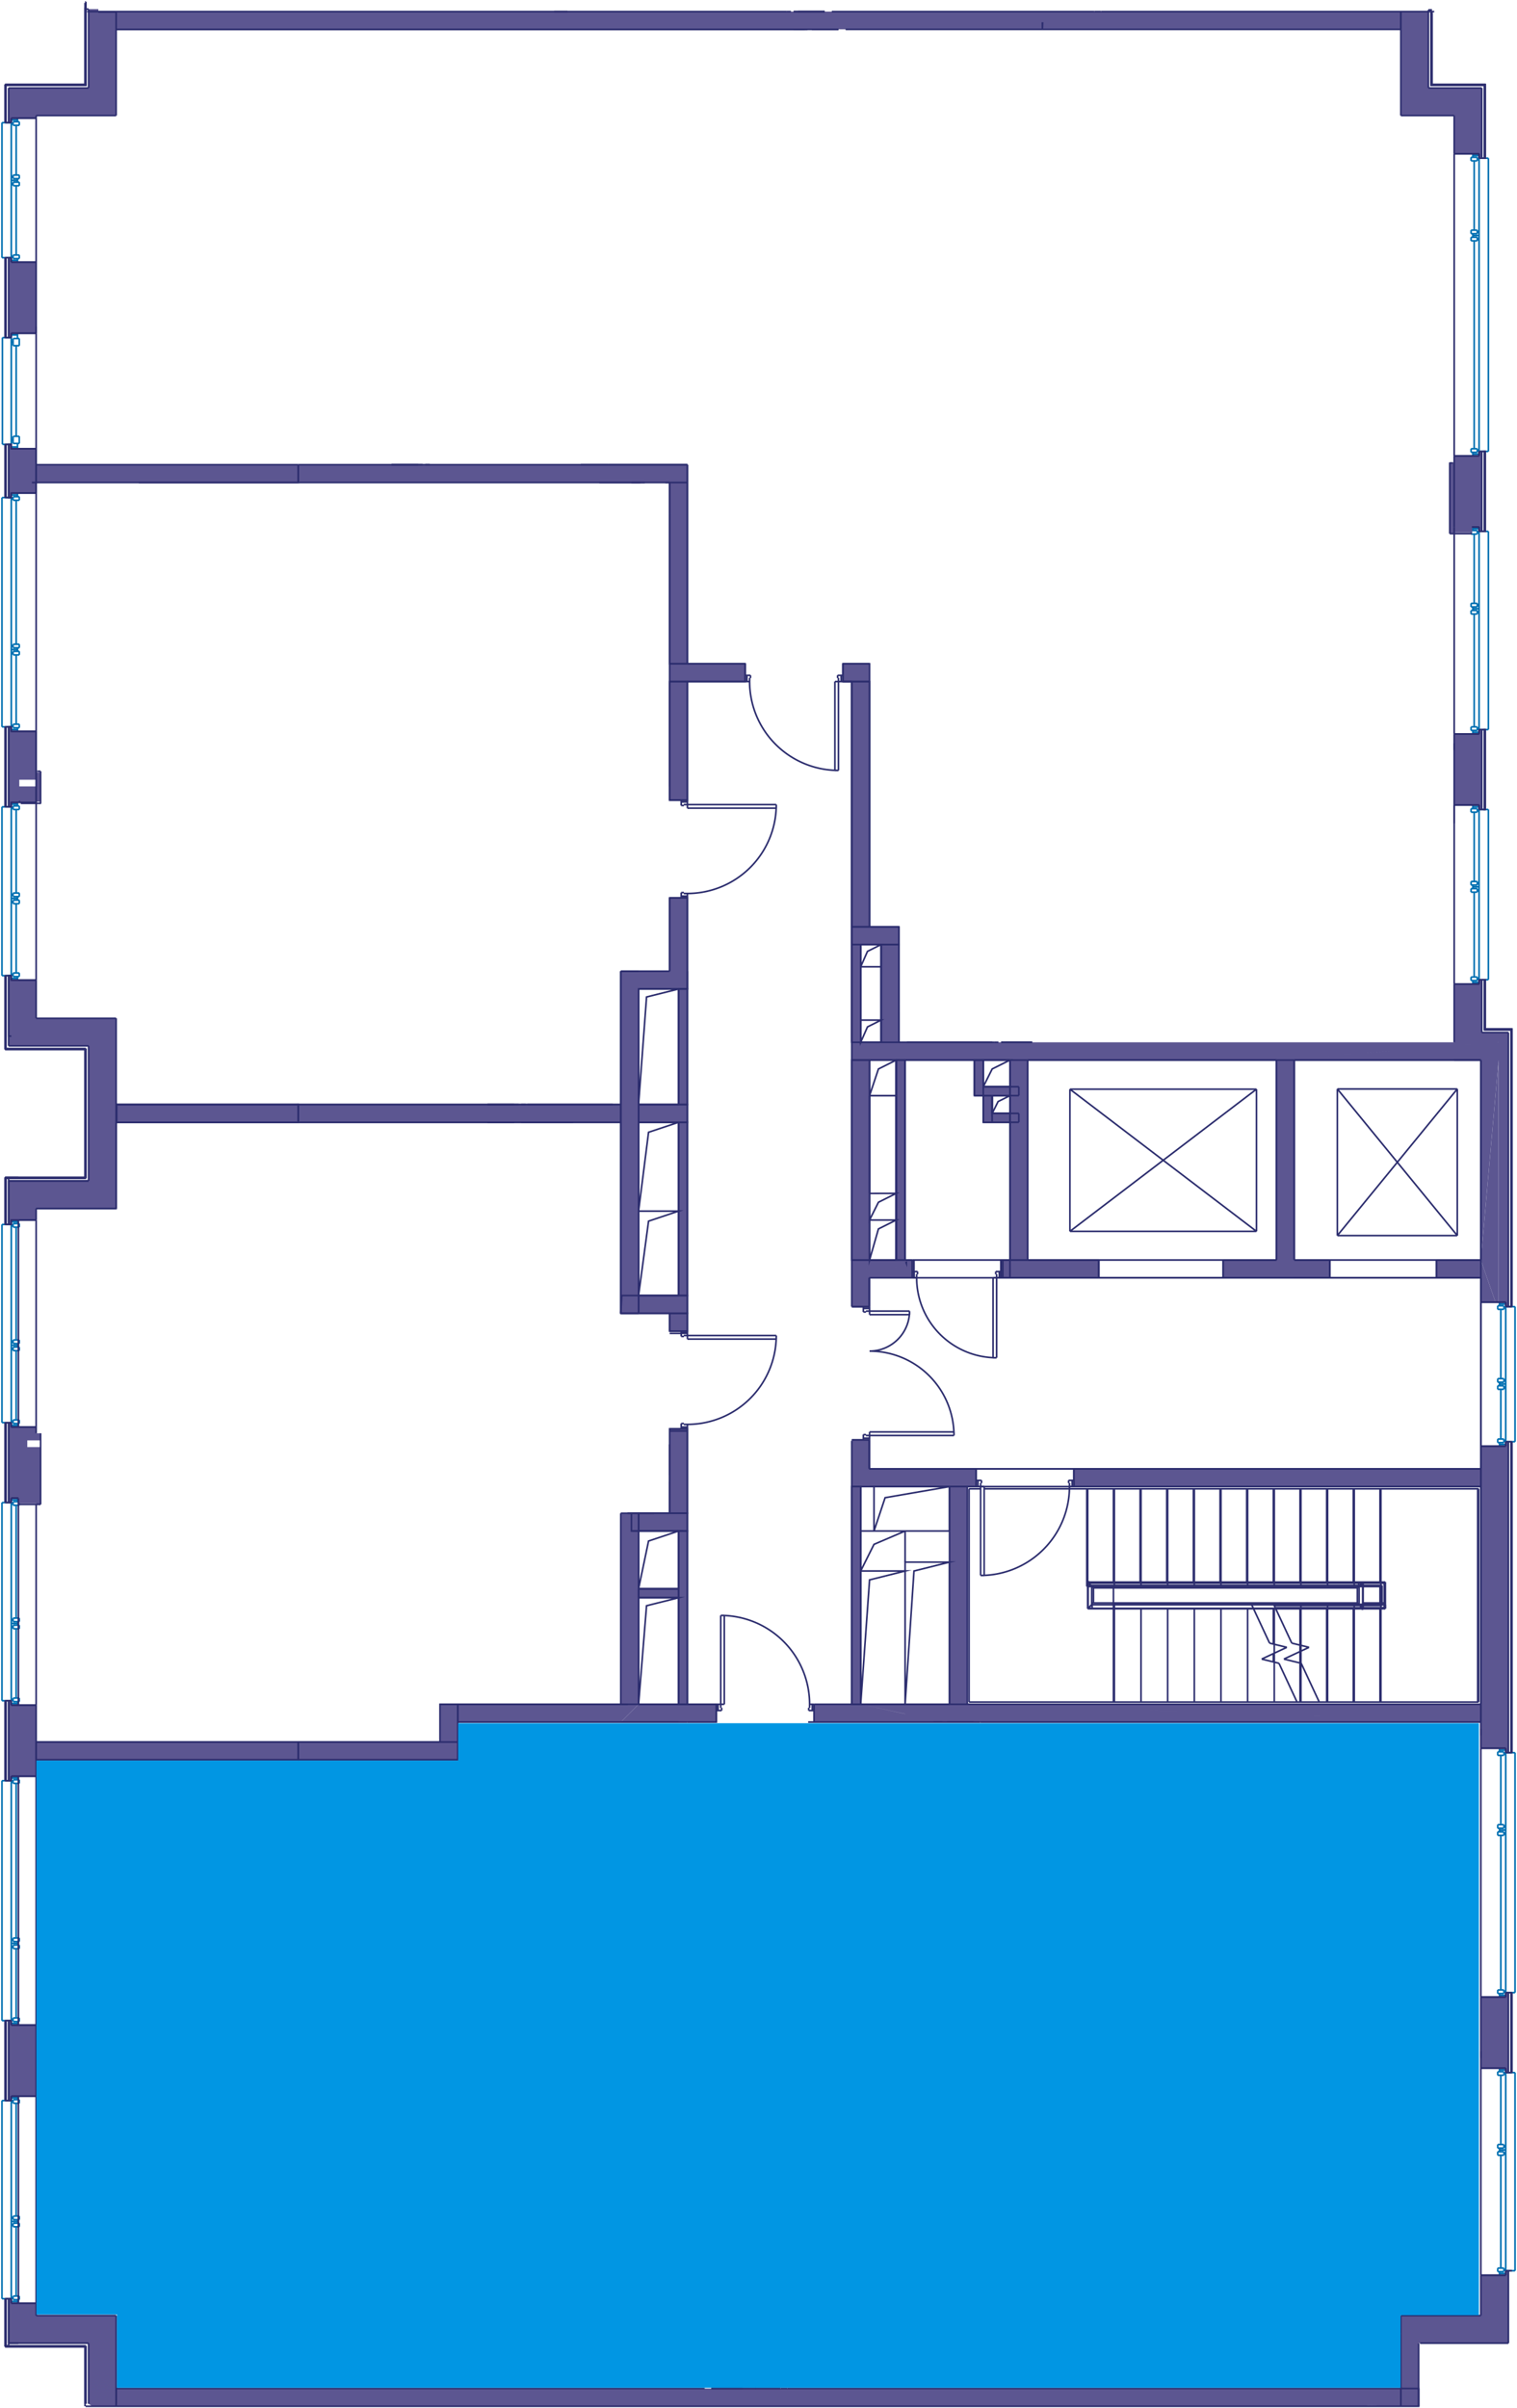 <svg version="1.1" xmlns="http://www.w3.org/2000/svg" xmlns:xlink="http://www.w3.org/1999/xlink" viewBox="-0.175 -0.175 232.485 369.033"><g fill="none"><path d="M5.523 71.119V17.614h12.11V4.513h196.624v13.101h8.147v141.908h-84.661v-17.835h-4.624v-40.403h-27.853V70.898l-99.743.221z"></path><path d="M5.358 74.036h96.936v74.477h-7.376v20.367H17.633v-12.991H5.523l-.165-81.853zM17.743 171.852h77.065v29.395h7.376v30.165h-7.266v29.394H67.064v5.835H5.413v-81.468h12.22l.11-13.321z"></path><path d="M70.037 263.889h156.44v90.715h-12v11.12H17.743v-11.23H5.413v-84.88h64.624v-5.725z"></path></g><g clip-path="url(#flat-clip)"><g data-name="Layer 2"><path fill="none" stroke="#006fb1" stroke-miterlimit="10" stroke-width=".25" d="M226.496 150.629h-.953M226.496 123.193h-.953M226.496 150.629v-.476M226.496 123.193v.476M225.543 150.629v-.476M225.543 123.193v.476M225.747 136.537v13.003M225.543 150.357v-.272M226.496 149.812h-.273M226.496 150.357v-.545M225.543 150.357h.953M226.496 136.264h-.273M226.496 135.72v.544M225.543 135.72h.953M225.543 135.992v-.272M226.223 149.54h-.953M225.27 149.54v.545M225.27 150.085h.953M226.223 150.085v-.545M226.223 136.537h-.953M225.27 136.537v-.545M225.27 135.992h.953M226.223 135.992v.545M225.747 124.282v10.621M225.543 135.72v-.273M226.496 135.175h-.273M226.496 135.72v-.545M225.543 135.72h.953M226.496 124.01h-.273M226.496 123.465v.545M225.543 123.465h.953M225.543 123.737v-.272M226.223 134.903h-.953M225.27 134.903v.544M225.27 135.447h.953M226.223 135.447v-.544M226.223 124.282h-.953M225.27 124.282v-.545M225.27 123.737h.953M226.223 123.737v.545M230.581 221.434h-.954M230.581 199.376h-.954M230.581 221.434v-.477M230.581 199.376v.476M229.627 221.434v-.477M229.627 199.376v.476M229.832 212.72v7.625M229.627 221.162v-.273M230.581 220.617h-.273M230.581 221.162v-.545M229.627 221.162h.954M230.581 212.447h-.273M230.581 211.903v.544M229.627 211.903h.954M229.627 212.175v-.272M230.308 220.345h-.953M229.355 220.345v.544M229.355 220.889h.953M230.308 220.889v-.544M230.308 212.72h-.953M229.355 212.72v-.545M229.355 212.175h.953M230.308 212.175v.545M229.832 200.465v10.621M229.627 211.903v-.273M230.581 211.358h-.273M230.581 211.903v-.545M229.627 211.903h.954M230.581 200.193h-.273M230.581 199.648v.545M229.627 199.648h.954M229.627 199.92v-.272M230.308 211.086h-.953M229.355 211.086v.544M229.355 211.63h.953M230.308 211.63v-.544M230.308 200.465h-.953M229.355 200.465v-.545M229.355 199.92h.953M230.308 199.92v.545M230.581 305.855h-.954M230.581 267.729h-.954M230.581 305.855v-.477M230.581 267.729v.477M229.627 305.855v-.477M229.627 267.729v.477M229.832 281.073v23.693M229.627 305.583v-.273M230.581 305.038h-.273M230.581 305.583v-.545M229.627 305.583h.954M230.581 280.801h-.273M230.581 280.256v.545M229.627 280.256h.954M229.627 280.529v-.273M230.308 304.766h-.953M229.355 304.766v.544M229.355 305.31h.953M230.308 305.31v-.544M230.308 281.073h-.953M229.355 281.073v-.544M229.355 280.529h.953M230.308 280.529v.544M229.832 268.819v10.62M229.627 280.256v-.272M230.581 279.712h-.273M230.581 280.256v-.544M229.627 280.256h.954M230.581 268.546h-.273M230.581 268.002v.544M229.627 268.002h.954M229.627 268.274v-.272M230.308 279.439h-.953M229.355 279.439v.545M229.355 279.984h.953M230.308 279.984v-.545M230.308 268.819h-.953M229.355 268.819v-.545M229.355 268.274h.953M230.308 268.274v.545M230.581 348.474h-.954M230.581 316.748h-.954M230.581 348.474v-.477M230.581 316.748v.477M229.627 348.474v-.477M229.627 316.748v.477M229.832 330.092v17.293M229.627 348.202v-.273M230.581 347.657h-.273M230.581 348.202v-.545M229.627 348.202h.954M230.581 329.82h-.273M230.581 329.275v.545M229.627 329.275h.954M229.627 329.547v-.272M230.308 347.385h-.953M229.355 347.385v.544M229.355 347.929h.953M230.308 347.929v-.544M230.308 330.092h-.953M229.355 330.092v-.545M229.355 329.547h.953M230.308 329.547v.545M229.832 317.837v10.621M229.627 329.275v-.272M230.581 328.73h-.273M230.581 329.275v-.545M229.627 329.275h.954M230.581 317.565h-.273M230.581 317.02v.545M229.627 317.02h.954M229.627 317.293v-.273M230.308 328.458h-.953M229.355 328.458v.545M229.355 329.003h.953M230.308 329.003v-.545M230.308 317.837h-.953M229.355 317.837v-.544M229.355 317.293h.953M230.308 317.293v.544M226.496 112.3h-.953M226.496 80.574h-.953M226.496 112.3v-.477M226.496 80.574v.476M225.543 112.3v-.477M225.543 80.574v.476M225.747 93.918v17.292M225.543 112.027v-.272M226.496 111.483h-.273M226.496 112.027v-.544M225.543 112.027h.953M226.496 93.645h-.273M226.496 93.101v.544M225.543 93.101h.953M225.543 93.373v-.272M226.223 111.21h-.953M225.27 111.21v.545M225.27 111.755h.953M226.223 111.755v-.545M226.223 93.918h-.953M225.27 93.918v-.545M225.27 93.373h.953M226.223 93.373v.545M225.747 81.663v10.621M225.543 93.101v-.273M226.496 92.556h-.273M226.496 93.101v-.545M225.543 93.101h.953M226.496 81.391h-.273M226.496 80.846v.545M225.543 80.846h.953M225.543 81.118v-.272M226.223 92.284h-.953M225.27 92.284v.544M225.27 92.828h.953M226.223 92.828v-.544M226.223 81.663h-.953M225.27 81.663v-.545M225.27 81.118h.953M226.223 81.118v.545M226.496 69.681h-.953M226.496 23.385h-.953M226.496 69.681v-.477M226.496 23.385v.477M225.543 69.681v-.477M225.543 23.385v.477M225.747 36.729v31.862M225.543 69.408v-.272M226.496 68.864h-.273M226.496 69.408v-.544M225.543 69.408h.953M226.496 36.457h-.273M226.496 35.912v.545M225.543 35.912h.953M225.543 36.184v-.272M226.223 68.591h-.953M225.27 68.591v.545M225.27 69.136h.953M226.223 69.136v-.545M226.223 36.729h-.953M225.27 36.729v-.545M225.27 36.184h.953M226.223 36.184v.545M225.747 24.474v10.621M225.543 35.912v-.272M226.496 35.368h-.273M226.496 35.912v-.544M225.543 35.912h.953M226.496 24.202h-.273M226.496 23.657v.545M225.543 23.657h.953M225.543 23.93v-.273M226.223 35.095h-.953M225.27 35.095v.545M225.27 35.64h.953M226.223 35.64v-.545M226.223 24.474h-.953M225.27 24.474v-.544M225.27 23.93h.953M226.223 23.93v.544M1.555 122.784h.953M1.555 150.017h.953M1.555 122.784v.477M1.555 150.017v-.477M2.508 122.784v.477M2.508 150.017v-.477M2.304 136.673v-12.8M2.508 123.056v.273M1.555 123.601h.272M1.555 123.056v.545M2.508 123.056h-.953M1.555 136.945h.272M1.555 137.49v-.545M2.508 137.49h-.953M2.508 137.217v.273M1.827 123.873h.953M2.78 123.873v-.544M2.78 123.329h-.953M1.827 123.329v.544M1.827 136.673h.953M2.78 136.673v.544M2.78 137.217h-.953M1.827 137.217v-.544M2.304 148.927v-10.62M2.508 137.49v.272M1.555 138.034h.272M1.555 137.49v.544M2.508 137.49h-.953M1.555 149.2h.272M1.555 149.744v-.544M2.508 149.744h-.953M2.508 149.472v.272M1.827 138.307h.953M2.78 138.307v-.545M2.78 137.762h-.953M1.827 137.762v.545M1.827 148.927h.953M2.78 148.927v.545M2.78 149.472h-.953M1.827 149.472v-.545M1.555 75.399h.953M1.555 111.891h.953M1.555 75.399v.477M1.555 111.891v-.477M2.508 75.399v.477M2.508 111.891v-.477M2.304 98.547V76.489M2.508 75.672v.272M1.555 76.216h.272M1.555 75.672v.544M2.508 75.672h-.953M1.555 98.819h.272M1.555 99.364v-.545M2.508 99.364h-.953M2.508 99.092v.272M1.827 76.489h.953M2.78 76.489v-.545M2.78 75.944h-.953M1.827 75.944v.545M1.827 98.547h.953M2.78 98.547v.545M2.78 99.092h-.953M1.827 99.092v-.545M2.304 110.802v-10.621M2.508 99.364v.272M1.555 99.909h.272M1.555 99.364v.545M2.508 99.364h-.953M1.555 111.074h.272M1.555 111.619v-.545M2.508 111.619h-.953M2.508 111.346v.273M1.827 100.181h.953M2.78 100.181v-.545M2.78 99.636h-.953M1.827 99.636v.545M1.827 110.802h.953M2.78 110.802v.544M2.78 111.346h-.953M1.827 111.346v-.544M1.555 17.939h.953M1.555 39.997h.953M1.555 17.939v.476M1.555 39.997v-.477M2.508 17.939v.476M2.508 39.997v-.477M2.304 26.653v-7.625M2.508 18.211v.272M1.555 18.756h.272M1.555 18.211v.545M2.508 18.211h-.953M1.555 26.925h.272M1.555 27.47v-.545M2.508 27.47h-.953M2.508 27.198v.272M1.827 19.028h.953M2.78 19.028v-.545M2.78 18.483h-.953M1.827 18.483v.545M1.827 26.653h.953M2.78 26.653v.545M2.78 27.198h-.953M1.827 27.198v-.545M2.304 38.908V28.287M2.508 27.47v.272M1.555 28.015h.272M1.555 27.47v.545M2.508 27.47h-.953M1.555 39.18h.272M1.555 39.725v-.545M2.508 39.725h-.953M2.508 39.452v.273M1.827 28.287h.953M2.78 28.287v-.545M2.78 27.742h-.953M1.827 27.742v.545M1.827 38.908h.953M2.78 38.908v.544M2.78 39.452h-.953M1.827 39.452v-.544M1.555 68.591h.953M1.555 50.89h.953M1.555 68.591v-.476M1.555 50.89v.477M2.508 68.591v-.476M2.508 50.89v.477M2.304 52.796v13.889M2.508 68.319v-.545M1.555 67.23h.272M1.555 68.319V67.23M2.508 68.319h-.953M1.555 52.252h.272M1.555 51.162v1.09M2.508 51.162h-.953M2.508 51.707v-.545M1.827 66.685h.953M2.78 66.685v1.089M2.78 67.774h-.953M1.827 67.774v-1.089M1.827 52.796h.953M2.78 52.796v-1.089M2.78 51.707h-.953M1.827 51.707v1.089M2.304 52.796v13.889M2.508 68.319v-.545M1.555 67.23h.272M1.555 68.319V67.23M2.508 68.319h-.953M1.555 52.252h.272M1.555 51.162v1.09M2.508 51.162h-.953M2.508 51.707v-.545M1.827 66.685h.953M2.78 66.685v1.089M2.78 67.774h-.953M1.827 67.774v-1.089M1.827 52.796h.953M2.78 52.796v-1.089M2.78 51.707h-.953M1.827 51.707v1.089M1.555 186.781h.953M1.555 218.507h.953M1.555 186.781v.476M1.555 218.507v-.477M2.508 186.781v.476M2.508 218.507v-.477M2.304 205.163V187.87M2.508 187.053v.272M1.555 187.598h.272M1.555 187.053v.545M2.508 187.053h-.953M1.555 205.435h.272M1.555 205.98v-.545M2.508 205.98h-.953M2.508 205.707v.273M1.827 187.87h.953M2.78 187.87v-.545M2.78 187.325h-.953M1.827 187.325v.545M1.827 205.163h.953M2.78 205.163v.544M2.78 205.707h-.953M1.827 205.707v-.544M2.304 217.417v-10.62M2.508 205.98v.272M1.555 206.524h.272M1.555 205.98v.544M2.508 205.98h-.953M1.555 217.69h.272M1.555 218.234v-.544M2.508 218.234h-.953M2.508 217.962v.272M1.827 206.797h.953M2.78 206.797v-.545M2.78 206.252h-.953M1.827 206.252v.545M1.827 217.417h.953M2.78 217.417v.545M2.78 217.962h-.953M1.827 217.962v-.545M1.555 229.4h.953M1.555 261.126h.953M1.555 229.4v.476M1.555 261.126v-.477M2.508 229.4v.476M2.508 261.126v-.477M2.304 247.782v-17.293M2.508 229.672v.272M1.555 230.217h.272M1.555 229.672v.545M2.508 229.672h-.953M1.555 248.054h.272M1.555 248.599v-.545M2.508 248.599h-.953M2.508 248.326v.273M1.827 230.489h.953M2.78 230.489v-.545M2.78 229.944h-.953M1.827 229.944v.545M1.827 247.782h.953M2.78 247.782v.544M2.78 248.326h-.953M1.827 248.326v-.544M2.304 260.036v-10.62M2.508 248.599v.272M1.555 249.143h.272M1.555 248.599v.544M2.508 248.599h-.953M1.555 260.309h.272M1.555 260.853v-.544M2.508 260.853h-.953M2.508 260.581v.272M1.827 249.416h.953M2.78 249.416v-.545M2.78 248.871h-.953M1.827 248.871v.545M1.827 260.036h.953M2.78 260.036v.545M2.78 260.581h-.953M1.827 260.581v-.545M1.555 272.019h.953M1.555 310.144h.953M1.555 272.019v.476M1.555 310.144v-.476M2.508 272.019v.476M2.508 310.144v-.476M2.304 296.8v-23.692M2.508 272.291v.272M1.555 272.836h.272M1.555 272.291v.545M2.508 272.291h-.953M1.555 297.073h.272M1.555 297.617v-.544M2.508 297.617h-.953M2.508 297.345v.272M1.827 273.108h.953M2.78 273.108v-.545M2.78 272.563h-.953M1.827 272.563v.545M1.827 296.8h.953M2.78 296.8v.545M2.78 297.345h-.953M1.827 297.345v-.545M2.304 309.055v-10.621M2.508 297.617v.272M1.555 298.162h.272M1.555 297.617v.545M2.508 297.617h-.953M1.555 309.327h.272M1.555 309.872v-.545M2.508 309.872h-.953M2.508 309.6v.272M1.827 298.434h.953M2.78 298.434v-.545M2.78 297.889h-.953M1.827 297.889v.545M1.827 309.055h.953M2.78 309.055v.545M2.78 309.6h-.953M1.827 309.6v-.545M1.555 321.037h.953M1.555 352.763h.953M1.555 321.037v.477M1.555 352.763v-.476M2.508 321.037v.477M2.508 352.763v-.476M2.304 339.419v-17.292M2.508 321.31v.272M1.555 321.854h.272M1.555 321.31v.544M2.508 321.31h-.953M1.555 339.692h.272M1.555 340.236v-.544M2.508 340.236h-.953M2.508 339.964v.272M1.827 322.127h.953M2.78 322.127v-.545M2.78 321.582h-.953M1.827 321.582v.545M1.827 339.419h.953M2.78 339.419v.545M2.78 339.964h-.953M1.827 339.964v-.545M2.304 351.674v-10.621M2.508 340.236v.272M1.555 340.781h.272M1.555 340.236v.545M2.508 340.236h-.953M1.555 351.946h.272M1.555 352.491v-.545M2.508 352.491h-.953M2.508 352.218v.273M1.827 341.053h.953M2.78 341.053v-.545M2.78 340.508h-.953M1.827 340.508v.545M1.827 351.674h.953M2.78 351.674v.544M2.78 352.218h-.953M1.827 352.218v-.544M226.496 149.949h.408M227.313 149.949h.136M226.904 149.949h.409M227.449 149.949h.476M227.925 149.949v-26.076M226.904 123.873h-.408M227.449 123.873h-.136M227.313 123.873h-.409M227.925 123.873h-.476M226.496 123.873v26.076M230.581 220.753h.408M231.398 220.753h.136M230.989 220.753h.409M231.534 220.753h.476M232.01 220.753v-20.697M230.989 200.056h-.408M231.534 200.056h-.136M231.398 200.056h-.409M232.01 200.056h-.476M230.581 200.056v20.697M231.398 305.174h.136M230.581 305.174h.408M230.989 305.174h.409M231.534 305.174h.476M232.01 305.174V268.41M231.534 268.41h-.136M230.989 268.41h-.408M231.398 268.41h-.409M232.01 268.41h-.476M230.581 268.41v36.764M231.398 347.793h.136M230.581 347.793h.408M230.989 347.793h.409M231.534 347.793h.476M232.01 347.793v-30.364M231.534 317.429h-.136M230.989 317.429h-.408M231.398 317.429h-.409M232.01 317.429h-.476M230.581 317.429v30.364M227.313 111.619h.136M226.496 111.619h.408M226.904 111.619h.409M227.449 111.619h.476M227.925 111.619V81.254M227.449 81.254h-.136M226.904 81.254h-.408M227.313 81.254h-.409M227.925 81.254h-.476M226.496 81.254v30.365M226.496 69h.408M227.313 69h.136M226.904 69h.409M227.449 69h.476M227.925 69V24.066M226.904 24.066h-.408M227.449 24.066h-.136M227.313 24.066h-.409M227.925 24.066h-.476M226.496 24.066V69M1.555 123.465h-.409M.738 123.465H.602M1.146 123.465H.738M.602 123.465H.125M.125 123.465v25.871M.602 149.336h.136M1.146 149.336h.409M.738 149.336h.408M.125 149.336h.477M1.555 149.336v-25.871M.738 76.08H.602M1.555 76.08h-.409M1.146 76.08H.738M.602 76.08H.125M.125 76.08v35.13M.602 111.21h.136M1.146 111.21h.409M.738 111.21h.408M.125 111.21h.477M1.555 111.21V76.08M1.555 18.619h-.409M.738 18.619H.602M1.146 18.619H.738M.602 18.619H.125M.125 18.619v20.697M.602 39.316h.136M1.146 39.316h.409M.738 39.316h.408M.125 39.316h.477M1.555 39.316V18.619M1.555 67.91V51.571M1.555 51.571h-.409M.738 51.571H.602M1.146 51.571H.738M.602 51.571H.193M.193 51.571V67.91M.602 67.91h.136M1.146 67.91h.409M.738 67.91h.408M.193 67.91h.409M.738 187.461H.602M.602 187.461H.125M.125 187.461v30.365M.602 217.826h.136M.125 217.826h.477M1.555 217.826v-30.365M.738 230.08H.602M.602 230.08H.125M.125 230.08v30.365M.602 260.445h.136M.125 260.445h.477M1.555 260.445V230.08M.738 272.699H.602M.602 272.699H.125M.125 272.699v36.764M.602 309.463h.136M.125 309.463h.477M1.555 309.463v-36.764M.738 321.718H.602M.602 321.718H.125M.125 321.718v30.364M.602 352.082h.136M.125 352.082h.477M1.555 352.082v-30.364"></path></g><g fill="#5c5691" data-name="Layer 3"><path d="M97.686 260.99v-16.34h6.127v16.353h-6.141l-2.71 2.71H109.6v-2.724h-4.425v-42.21h-2.724v12.935h-7.489v29.275h2.724zm6.127-26.552v8.85h-6.127v-8.85zM97.958 73.765h-.272.272zM219.96 192.908v2.723h6.808v3.745h2.25l-2.25-6.468h-6.808z" fill-rule="evenodd"></path><path fill-rule="evenodd" d="M5.367 269.5h64.61V263.713h24.985l1.09-1.09 1.62-1.62h-1.62l-1.09-.014H67.253v5.787H5.367v-5.651H1.555v-.68h-.409v12.254h.409v-.68h3.812V269.5zM226.768 192.908l2.118 6.089.132.379h.473l-.009-36.996-2.714 30.528zM114.025 101.543h-8.85V73.765h-2.724v48.678H105.175v-18.177h8.85v-2.723zM230.581 305.855H226.768v10.893H230.581v.681H230.989v-12.255h-.408v.681zM230.58 221.434h-3.812v3.472h-62.362v2.723h62.362v33.36l-78.428.01-.274-.01v-33.36h1.362v-2.723h-16.34v-4.425l-.068.357-.442 2.32.51-2.677h-2.723v40.508h-5.787v2.724h102.19v4.016h3.813v.681h.408v-47.657h-.408zm-92.082 41.027l-5.41-1.176-1.362-.296v-33.36h13.617v33.36h-13.617l6.809 1.467.609-.094-.42.065zm48.658-.164l-9.224-.309-2.137-.071 49.187 1.645 1.786.06zM230.581 348.474H226.768v6.195h-12.255v11.166H17.622v-11.166H5.367v-1.906H1.555v-.681h-.409v6.808h12.255v9.292l.457.296h1.041v.08H214.513l-5.214-.142v-.009l5.214.151h2.724v-9.668h13.752v-11.097h-.408v.681zM226.904 69h-.408v.681H222.683v1.021h-.681v10.893h.681v-.154h2.769v-.867h1.044v.68h.408V69z"></path><path d="M226.904 149.949h-.408v.68h-3.813v8.919h-85.102v-17.701h-4.493v-40.304h-4.085v2.723h1.362v95.79h2.723v-4.425l-.068.11-1.294 2.103 1.362-2.213h6.536v-2.723h-1.09V162.27h10.621v5.447h1.351v4.085h1.362v-4.085h2.734v2.723h-2.734l.01 1.362h2.724v21.105h-1.362v2.723h14.978v-2.723h-10.893V162.27h38.126l2.723-.218 7.759-.62 7.74-.62-18.222 1.458v30.637h-8.17v2.723h16.34v-2.723h-5.447V162.27h28.594v30.637l2.723-30.637v37.105h1.09v.68h.408V158.05h-4.085zm-93.816-5.379h1.77v14.978l-.105.184-.014-.001.12-.183h-3.133V144.57zm3.09 49.774l.995-.415.668-.278zm-1.728-1.436h-1.362l-.068.179-.683 1.793.751-1.972V162.27h4.085v30.637zm20.152-26.552h-4.085v-4.085h4.085zm70.45-6.453l.258-.02-2.627.21zm4.44-.355l-.108.01v-.01zM226.564 123.873h.34v-12.254h-.408v.681H222.683v10.893H226.496v.68h.068zM227.449 24.066V12.764h-.136v11.302h.136z" fill-rule="evenodd"></path><path d="M227.313 111.619h.136v12.255h-.136zM227.313 69h.136v12.255h-.136z"></path><path fill-rule="evenodd" d="M227.449 157.506v-7.557h-.136v7.693h4.221v-.136h-4.085zM224.982 12.901h2.331l-.002-.137h-8.032V1.749l-.136.006v11.146h5.839zM12.992 12.901v-.137H.738v.137h12.254zM3.106 180.381h9.75v-.136H.738v.136h2.368z"></path><path d="M2.644 180.79H1.146v6.671h.409v-.68h3.812v-1.77h12.255v-13.208h77.34v29.275h7.49v2.723h2.723v-66.38h-2.724v11.234h-7.489v20.424h-77.34v-13.207H5.367v-5.855H1.555v-.681h-.409v10.757h12.255v20.696zm101.169 8.877v8.687h-6.127v-26.551h6.127zm-4.902-38.289h4.902v17.701h-6.127v-17.7zM1.146 13.309v5.31h.409v-.68H5.367v-.409H17.622V4.322H214.513V17.53h8.17v5.855H226.496v.681H226.904V13.309h-8.17V1.503h-4.221v.096H14.899v-.38h-1.498v12.09H1.146zM1.146 123.465h.409v-.68h3.812v-.096h.681v-4.504h-.68v-6.294H1.554v-.68h-.409zm4.221-3.132H2.78v-1.021h2.587zM1.146 76.08h.409v-.681h3.812v-1.634h-.653 100.461l-.001-2.723H88.835l1.906.669-1.906-.669H3.624h1.743v-2.451H1.555v-.681h-.409v8.17zM1.146 39.316V51.571h.409v-.681h3.812V39.997H1.555v-.681h-.409zM97.686 73.765zM91.831 73.765h-.157.157zM1.146 230.08h.409v-.68h1.089l.066-.042-.066.856h2.723v.139h.681v-8.783H4.006v-1.021h2.042v-1.089h-.681v-.953H1.555v-.681h-.409v12.254zM1.146 309.463v12.255H1.555v-.681h3.812v-10.893H1.555v-.681h-.409z" fill-rule="evenodd"></path></g><g data-name="Layer 4"><path fill="none" stroke="#2c2d6e" stroke-miterlimit="10" stroke-width=".25" d="M164.405 224.906v2.723M164.405 227.629h-14.977M149.428 227.629v-2.723M149.428 224.906h14.977M164.405 224.906v2.723M149.428 224.906v2.723M149.428 227.629h14.977M164.405 224.906h-14.977M187.281 192.908v2.723M187.281 195.631h-19.063M168.218 195.631v-2.723M168.218 192.908h19.063M187.281 192.908v2.723M168.218 192.908v2.723M168.218 195.631h19.063M187.281 192.908h-19.063M219.96 192.908v2.723M219.96 195.631h-16.34M203.62 195.631v-2.723M203.62 192.908h16.34M219.96 192.908v2.723M203.62 192.908v2.723M203.62 195.631h16.34M219.96 192.908h-16.34M153.24 192.908v2.723M153.24 195.631h-13.616M139.624 195.631v-2.723M139.624 192.908h13.616M153.24 192.908v2.723M139.624 192.908v2.723M139.624 195.631h13.616M153.24 192.908h-13.616M130.365 200.056h2.723M133.088 220.481h-2.723M130.365 200.056h2.723M130.365 220.481h2.723M226.768 200.737V219.8M226.768 219.8v-19.063M1.146 180.789v6.672M1.146 260.445v12.254M1.146 352.082v6.808M1.146 309.463v12.255M1.146 217.826v12.254M.738 180.381v7.08M.738 260.445v12.254M.738 352.082v7.217M.738 309.463v12.255M.738 217.826v12.254M230.989 200.056v-40.508M230.989 317.429v-12.255M230.989 358.89v-11.097M230.989 268.41v-47.657M231.398 157.642v.408M231.398 158.05v1.498M231.398 200.056v-40.508M230.989 158.05v1.498M231.398 317.429v-12.255M231.398 268.41v-47.657M226.904 24.066V13.309M226.904 123.873v-12.254M226.904 158.05v-.408M226.904 157.642v-.136M226.904 157.506v-7.557M226.904 81.254V69M227.313 24.066V12.901M227.313 123.873v-12.254M227.313 157.642v-.136M227.313 157.506v-7.557M227.313 81.254V69M230.989 158.05h-4.085M231.398 157.642h-4.085M219.143 12.901h6.263M225.406 12.901h1.498M226.904 12.901h.409M218.734 13.309h6.672M225.406 13.309h1.498M218.734 13.309v-.408M218.734 12.901v-.137M218.734 12.764V1.341M219.143 12.901v-.137M219.143 12.764V1.749M218.734 1.341h.409M219.143 1.341h.136M219.143 1.749h.136M13.401 13.309H2.644M.738 12.901h.408M1.146 12.901h1.498M12.992 12.901H2.644M1.146 13.309h1.498M12.992 12.764V.125M13.401 12.764v.137M13.401 12.901v.408M12.992 12.764v.137M13.401 12.764V1.219M12.856 1.219h.136M12.992 1.219h.409M12.856.125h.136M12.992 160.501H.738M13.401 160.093H1.146M12.992 180.381v-19.744M13.401 160.093v.408M13.401 160.501v.136M13.401 180.789v-20.152M12.992 160.501v.136M.738 180.381h.408M1.146 180.381h1.498M2.644 180.381h10.212M13.401 180.789h-.409M12.992 180.789h-.136M1.146 180.789h1.498M2.644 180.789h10.212M12.992 180.381h-.136M1.146 13.309v5.31M1.146 67.91v8.17M1.146 149.336v9.259M1.146 111.21v12.255M1.146 39.316v12.255M.738 160.501v-.408M.738 160.093v-1.498M.738 39.316v12.255M.738 111.21v12.255M.738 149.336v9.259M1.146 160.093v-1.498M.738 67.91v8.17M.738 12.901v5.718M217.452 358.89h1.691M219.143 358.89h.136M230.989 358.89h-1.498M229.491 358.89h-10.212M12.992 359.299H2.644M2.644 359.299H1.146M1.146 359.299H.738M13.401 358.89H2.644M2.644 358.89H1.146M12.992 368.182v-8.747M13.401 358.89v.409M13.401 359.299v.136M13.401 368.182v-8.747M12.992 359.299v.136M150.517 167.718h1.351M204.778 166.697h18.382M204.778 189.163v-22.466M223.16 189.163h-18.382M223.16 166.697v22.466M223.16 166.697l-18.382 22.466M204.778 166.697l18.382 22.466M198.174 162.271h28.594M198.174 192.908v-30.637M226.768 192.908h-28.594M226.768 162.271v30.637M163.793 188.517v-21.786M192.387 188.517h-28.594M192.387 166.731v21.786M163.793 166.731h28.594M163.793 166.731l28.594 21.786M163.793 188.517l28.594-21.786M157.325 192.908v-30.637M195.451 192.908h-38.126M195.451 162.271v30.637M157.325 162.271h38.126M197.97 195.631h28.798M226.768 195.631v16.34M5.367 219.46v-.953H2.644m0-31.726h2.723M5.367 186.781v31.726M5.367 230.353v30.773M5.367 272.019v38.125M5.367 321.037v31.726M2.644 186.781h2.723M2.644 218.507h2.723M2.644 261.126h2.723M2.644 272.019h2.723M2.644 310.144h2.723M2.644 321.037h2.723M2.644 352.763h2.723M226.768 348.474v-31.726M226.768 305.855v-38.126M226.768 221.434V219.8M226.768 200.737v-1.361M226.768 219.8v-19.063M229.491 348.474h-2.723M229.491 316.748h-2.723M229.491 305.855h-2.723M229.491 267.729h-2.723M229.491 221.434h-2.723M229.491 199.376h-.473M229.018 199.376h-2.25M222.683 125.984v-2.791M222.683 150.629v-24.645M222.683 81.595v-1.021M222.683 112.3V81.595M222.683 69.681V23.385M225.406 150.629h-2.723M225.406 123.193h-2.723M225.406 112.3h-2.723M225.406 69.681h-2.723M225.406 23.385h-2.723M17.622 171.803v-2.724h.052v2.724M14.899 185.01h2.723v-13.207h.052M5.367 185.01H14.899M2.644 122.784h0l.136-.085v.085h2.587v-2.45m0-1.022v-1.294m-.653-44.253h.653v-2.723M5.367 118.018v-6.127H2.644m0-36.492h2.723v-1.634m0-2.723v-2.45H2.644M5.367 17.939v22.058M5.367 50.89v17.701M5.367 75.399v36.492M5.367 122.784v.138M5.367 122.7v27.317M2.644 17.939h2.723M2.644 39.997h2.723M5.367 50.89H2.644M5.367 68.591H2.644M2.644 75.399h2.723M2.644 111.891h2.723M2.644 122.784h2.723M2.644 150.017h2.723M217.237 368.558v-2.723h-2.724v2.723zM214.513 357.393v8.442h2.724M124.237 4.322h4.085M123.148 4.322H17.674M219.625 1.599h-51.062M167.537 1.599h-40.236M121.038 1.599h-.681M86.785 1.599H13.174M214.513 1.599v2.723M12.933 368.558h201.58M113.617 365.835h1.089M119.472 365.835h-.068M107.83 365.835h-.068M17.622 368.558v-2.723M214.513 365.835v2.723M152.842 159.548h-.681M134.858 159.548h-3.132M153.931 159.548h4.085M137.173 162.271h-5.447M150.517 162.271h4.085M137.173 192.908h-5.447M139.624 192.908h13.616M139.624 195.631h13.616M154.602 192.908v2.723M139.896 195.631v-2.723M153.512 192.908v2.539M153.512 195.45v.181M144.934 263.713h4.085M226.768 260.989v2.724M164.405 224.906h0M164.405 224.906h62.363M133.088 224.906h16.34M164.405 224.906h-14.977M164.405 227.629h0M149.428 227.629h-16.34M226.768 227.629h-62.363M149.428 227.629h14.977M226.768 227.629h0M164.405 224.906v2.723M149.428 227.629v-2.723M138.535 192.908v-30.637M137.173 192.908v-30.637M133.088 220.481v4.425M131.726 227.629h0M132.135 200.056h.953M133.088 220.481h-.953M131.726 227.629v33.36M109.6 261.942v-.953M124.578 260.989v.953M129.003 103.313v.953M114.025 104.266v-.953M65.007 71.042h.68M69.977 269.5v-5.787M67.253 266.776v-5.787M137.581 154.782v-1.089M134.858 159.548V144.57M103.813 151.378v17.701M103.813 171.803v26.551M102.451 120.333V78.531M104.222 122.443h.953M105.175 137.421h-.953M102.451 225.927v1.09M102.451 204.141h2.724M105.175 219.119h-2.724M103.813 234.438v8.85M103.813 244.65v16.339M133.088 131.43v-29.887M133.088 131.43v10.417M130.365 159.548v-55.282M131.726 144.57h3.132M133.088 141.847h4.493M131.726 144.57v14.978M79.712 171.803h14.025M78.623 171.803h-4.085M74.538 169.079h0M79.712 169.079h.681M45.535 266.776H5.367M5.367 269.5v-2.724M97.686 260.989V244.65M97.686 243.288v-8.85M94.962 260.989v-29.275M95.984 231.714h6.467M103.813 234.438h-6.127M103.813 198.354h-6.127M102.451 201.078h-7.489M97.686 198.354v-26.551M97.686 169.079v-17.701M94.962 177.658v-1.09M94.962 164.314v-1.09M97.686 151.378h6.127M102.451 148.655h0M97.686 171.803h6.127M97.686 169.079h6.127M45.535 171.803H17.622M17.622 171.803v-2.724M91.831 73.765h6.808M98.452 73.765h3.319M105.175 71.042H93.056M150.517 166.356v-4.085M149.155 167.718v-5.447M150.517 167.718h-.011M155.963 166.356h-1.361M155.963 167.718h-4.084M155.963 166.356v1.362M151.879 170.441v-2.723M150.517 171.803v-4.085M155.963 170.441h-1.361M155.963 171.803h-1.361M155.963 170.441v1.362M159.572 4.322v-.965h.034zM131.726 159.548v.057l-.028-.001.028-.056zM226.768 227.63v-2.724h-62.362v2.723h62.362zM130.365 192.908h2.723v-30.637h-2.723v30.637h0zM105.175 260.99h-1.362M105.175 263.713h4.425v-2.724h-4.425M130.365 104.266h2.723v-2.723h-4.085v2.723zm-16.34 0v-2.723h-11.574v2.723zM45.535 269.5h24.442v-2.724H45.535v2.724h0zM69.908 266.776h.069v-5.787h-2.724v5.787h2.655z"></path><g fill="none" stroke="#2c2d6e" stroke-miterlimit="10" stroke-width=".25"><path d="M94.962 263.713h3.064M98.026 261.003h-.354"></path></g><g fill="none" stroke="#2c2d6e" stroke-miterlimit="10" stroke-width=".25"><path d="M94.962 263.713h0M96.052 261.003l-1.09-.014"></path></g><path fill="none" stroke="#2c2d6e" stroke-miterlimit="10" stroke-width=".25" d="M94.962 260.989H69.977v2.724h24.985M137.581 159.548V144.57h-2.723v14.978h2.723zM103.813 169.079h1.362v-17.701h-1.362v17.701h0zM103.813 198.354h1.362v-26.551h-1.362V198.354h0zM105.175 231.714V218.78h-2.724v12.935zm-.953-27.913h.953v-2.723h-2.724v2.723h1.77zM105.175 260.989v-26.551h-1.362v26.551h1.362zM131.726 141.847h1.362v-37.581h-2.723v37.581h1.361z"></path><path fill="none" stroke="#2c2d6e" stroke-miterlimit="10" stroke-width=".25" d="M134.858 144.57h2.723v-2.723h-7.216v2.723h4.493zM130.882 159.548h.844V144.57h-1.361v14.978h.517zM98.911 244.65h4.902v-1.362h-6.127v1.362h1.225zM45.535 171.803l49.427-.001v-2.723H45.535v2.724h0zM5.367 269.5h40.168v-2.724H5.367v2.724h0z"></path><g fill="none" stroke="#2c2d6e" stroke-miterlimit="10" stroke-width=".25"><path d="M98.026 263.713h5.787M103.813 261.003h-5.787"></path></g><path fill="none" stroke="#2c2d6e" stroke-miterlimit="10" stroke-width=".25" d="M105.175 234.438v-2.724h-7.489v2.724h7.489zM97.686 201.078v-2.724h-2.574l-.15 2.724h2.724zM97.686 201.078h7.489v-2.724h-7.489v2.724h0zM103.813 151.378h1.362v-2.723M105.175 171.803v-2.724h-7.489v2.724h7.489zM17.622 171.803h27.913v-2.724H17.622v2.724h0z"></path><g fill="none" stroke="#2c2d6e" stroke-miterlimit="10" stroke-width=".25"><path d="M21.099 73.765h24.436v-2.723M5.367 71.042v2.723"></path></g><path fill="none" stroke="#2c2d6e" stroke-miterlimit="10" stroke-width=".25" d="M45.535 71.042h0-24.436 24.436zM130.882 260.989h.844v-33.36h-1.361v33.36h.517zM137.173 192.908h1.362v-30.637h-1.362v30.637h0zM154.602 195.631h13.616v-2.723H153.24v2.723zM138.724 193.283v.098l-.034-.084zM150.517 167.718v-5.447h-1.362v5.447H150.517zM150.971 167.718h3.631v-1.362h-4.085v1.362h.454zM150.517 171.803h1.351v-4.085h-1.362v4.085h.011zM154.602 171.803v-1.362h-2.734l.011 1.362h2.723zM105.175 148.655v-11.234h-2.724v11.234m1.77-26.212h.954v-18.177h-2.724v18.177zM105.175 101.543V73.765h-2.724v27.778h2.724zM5.367 354.669v-1.906M5.367 352.763H2.644M5.367 321.037v-10.893M5.367 310.144H2.644M2.644 321.037h2.723M5.367 272.019v-10.893M5.367 261.126H2.644M2.644 272.019h2.723M5.367 218.507H2.644M5.367 186.781v-1.771M2.644 186.781h2.723M2.644 352.763H1.555M1.555 352.763v-.681M1.555 352.082h-.409M1.146 352.082H.738M.738 352.082H.602M.602 352.082v7.353M.602 359.435h.136M.738 359.435h.408M1.146 359.435h1.498M2.644 310.144H1.555M1.555 310.144v-.681M1.555 309.463h-.409M1.146 309.463H.738M.738 309.463H.602M.602 309.463v12.255M.602 321.718h.136M.738 321.718h.408M1.146 321.718h.409M1.555 321.718v-.681M1.555 321.037h1.089M2.644 261.126H1.555M1.555 261.126v-.681M1.555 260.445h-.409M1.146 260.445H.738M.738 260.445H.602M.602 260.445v12.254M.602 272.699h.136M.738 272.699h.408M1.146 272.699h.409M1.555 272.699v-.68M1.555 272.019h1.089M2.644 218.507H1.555M1.555 218.507v-.681M1.555 217.826h-.409M1.146 217.826H.738M.738 217.826H.602M.602 217.826v12.254M.602 230.08h.136M.738 230.08h.408M1.146 230.08h.409M1.555 230.08v-.68M1.555 229.4h1.089M2.644 180.245H1.146M1.146 180.245H.738M.738 180.245H.602M.602 180.245v7.216M.602 187.461h.136M.738 187.461h.408M1.146 187.461h.409M1.555 187.461v-.68M1.555 186.781h1.089M226.768 162.271v37.105M226.768 199.376h2.723M226.768 221.434v46.295M226.768 267.729h2.723M229.491 221.434h-2.723M226.768 305.855v10.893M226.768 316.748h2.723M229.491 305.855h-2.723M226.768 348.474v6.195M229.491 348.474h-2.723M229.491 199.376h1.09M230.581 199.376v.68M230.581 200.056h.408M230.989 200.056h.409M231.398 200.056h.136M231.534 200.056v-40.508M229.491 267.729h1.09M230.581 267.729v.681M230.581 268.41h.408M230.989 268.41h.409M231.398 268.41h.136M231.534 268.41v-47.657M231.534 220.753h-.136M231.398 220.753h-.409M230.989 220.753h-.408M230.581 220.753v.681M230.581 221.434h-1.09M229.491 316.748h1.09M230.581 316.748v.681M230.581 317.429h.408M230.989 317.429h.409M231.398 317.429h.136M231.534 317.429v-12.255M231.534 305.174h-.136M231.398 305.174h-.409M230.989 305.174h-.408M230.581 305.174v.681M230.581 305.855h-1.09M231.534 347.793h-.136M231.398 347.793h-.409M230.989 347.793h-.408M230.581 347.793v.681M230.581 348.474h-1.09M222.683 17.53v5.855M222.683 23.385h2.723M222.683 69.681v10.893M225.406 69.681h-2.723M222.683 112.3v10.893M222.683 123.193h2.723M225.406 112.3h-2.723M222.683 150.629v8.919M225.406 150.629h-2.723M225.406 23.385h1.09M226.496 23.385v.681M226.496 24.066h.408M226.904 24.066h.409M227.313 24.066h.136M227.449 24.066V12.764M227.449 12.764h-.136M227.313 12.764h-.409M226.904 12.764h-1.498M225.406 80.574h1.09M226.496 80.574v.68M226.496 81.254h.408M226.904 81.254h.409M227.313 81.254h.136M227.449 81.254V69M227.449 69h-.136M227.313 69h-.409M226.904 69h-.408M226.496 69v.681M226.496 69.681h-1.09M225.406 123.193h1.09M226.496 123.193v.68M226.496 123.873h.408M226.904 123.873h.409M227.313 123.873h.136M227.449 123.873v-12.254M227.449 111.619h-.136M227.313 111.619h-.409M226.904 111.619h-.408M226.496 111.619v.681M226.496 112.3h-1.09M227.449 157.506v-7.557M227.449 149.949h-.136M227.313 149.949h-.409M226.904 149.949h-.408M226.496 149.949v.68M226.496 150.629h-1.09M222.683 162.271h4.085M231.534 159.548v-1.498M231.534 158.05v-.408M231.534 157.642v-.136M231.534 157.506h-4.085M214.513 1.503v13.304M214.513 17.53h8.17M214.513 14.807v2.723M225.406 12.764h-6.127M219.279 12.764V1.885M5.367 17.53h12.255M17.622 17.53v-2.723M17.622 14.807V1.663M17.622 1.663h-2.723M12.856 12.764H2.644M12.856.261v12.503M17.622 158.595v-2.723M17.622 155.872H5.367M14.899 185.01h2.723M17.622 185.01v-26.415M5.367 185.01h9.532M5.367 155.872v-5.855M5.367 150.017H2.644M5.367 122.784v-10.893M5.367 111.891H2.644M3.014 122.932h3.105M5.367 75.399v-6.808M5.367 68.591H2.644M2.644 75.399h2.723M5.367 50.89V39.997M5.367 39.997H2.644M2.644 50.89h2.723M5.367 17.939v-.409M2.644 17.939h2.723M.602 160.637h12.254M.602 158.595v1.498M.602 160.093v.408M.602 160.501v.136M12.856 160.637v19.608M12.856 180.245H2.644M2.644 150.017H1.555M1.555 150.017v-.681M1.555 149.336h-.409M1.146 149.336H.738M.738 149.336H.602M.602 149.336v9.259M2.644 111.891H1.555M1.555 111.891v-.681M1.555 111.21h-.409M1.146 111.21H.738M.738 111.21H.602M.602 111.21v12.255M.602 123.465h.136M.738 123.465h.408M1.146 123.465h.409M1.555 123.465v-.681M1.555 122.784h1.089M2.644 68.591H1.555M1.555 68.591v-.681M1.555 67.91h-.409M1.146 67.91H.738M.738 67.91H.602M.602 67.91v8.17M.602 76.08h.136M.738 76.08h.408M1.146 76.08h.409M1.555 76.08v-.681M1.555 75.399h1.089M2.644 39.997H1.555M1.555 39.997v-.681M1.555 39.316h-.409M1.146 39.316H.738M.738 39.316H.602M.602 39.316v12.255M.602 51.571h.136M.738 51.571h.408M1.146 51.571h.409M1.555 51.571v-.681M1.555 50.89h1.089M2.644 12.764H1.146M1.146 12.764H.738M.738 12.764H.602M.602 12.764v5.855M.602 18.619h.136M.738 18.619h.408M1.146 18.619h.409M1.555 18.619v-.68M1.555 17.939h1.089M226.768 354.669h-12.255M214.513 354.669v2.724M17.622 357.393v-2.724M17.622 354.669H5.367M17.622 368.182v-10.789M2.644 359.435h10.212M12.856 359.435v8.747M17.674 4.322h105.883M94.962 263.713h2.724M97.686 244.664v-1.376M97.686 234.438v-2.724M97.686 231.714h-2.724M6.048 230.353V219.46M2.644 230.353h3.404M6.048 122.922v-4.904M6.048 118.018h-.522M45.535 269.5v-2.724M45.535 169.079H17.674M17.674 169.079v2.724M17.674 171.803h27.861M45.535 171.803v-2.724M45.535 71.042H5.304M5.304 73.765h40.231M45.535 73.765v-2.723M105.175 71.042h-16.34M45.563 73.765h46.268M96.596 73.765h1.362M101.771 73.765h3.404M105.175 73.765v-2.723M94.962 148.655v52.423M94.962 201.078h2.724M97.686 201.078v-2.724M97.686 171.803v-2.724M97.686 148.655h-2.724M222.683 115.091v10.893M103.813 151.378h1.362M105.175 151.378v-2.723M105.175 260.989h-7.489M97.686 263.713h7.489M222.002 70.702v10.893"></path><g fill="none" stroke="#2c2d6e" stroke-miterlimit="10" stroke-width=".25"><path d="M222.002 81.595h3.404M221.97 70.774h.519"></path></g><path fill="none" stroke="#2c2d6e" stroke-miterlimit="10" stroke-width=".25" d="M217.237 368.558v-2.723M130.365 159.548v2.723M130.365 162.271h2.723M137.173 162.271h13.344M157.325 162.271h38.126M198.174 162.271h28.594M226.768 162.271v30.637M226.768 195.631v5.106M226.768 219.8v5.106M226.768 227.629v33.36M226.768 260.989h-78.702M145.343 260.989h-14.978M142.892 263.713h1.361M148.066 260.989v-33.36M145.343 227.629v33.36M130.365 227.629h3.404M148.066 227.629h1.362M149.428 226.676v-1.77M149.428 224.906h-16.34M130.365 220.626v7.003M164.405 227.629h62.363M226.768 224.906h-62.363M164.405 224.906v1.77M226.768 192.908h-6.808M219.96 192.908v2.723M219.96 195.631h6.808M203.62 192.908h-5.446M195.451 192.908h-8.17M187.281 192.908v2.723M187.281 195.631h16.339M203.62 195.631v-2.723M168.218 192.908h-10.893M154.602 192.908h-1.362M153.24 192.908v1.77M153.24 195.631h14.978M168.218 195.631v-2.723M139.624 192.908h-9.259M130.365 192.908v2.723M133.088 195.631h6.536M139.624 194.678v-1.77M157.325 192.908v-30.637M154.602 162.271v30.637M198.174 192.908v-30.637M195.451 162.271v30.637M129.412 4.322h85.101M126.212 1.599h-4.766M120.357 1.599H84.75M214.513 365.835h-94.02M119.404 365.835h-4.698M113.617 365.835h-4.766M107.762 365.835h-90.14M153.931 159.548h-.68M152.161 159.548h-14.58M138.535 162.271h10.62M154.602 162.271h72.166M226.768 224.906h-62.363M164.405 224.906v1.77M164.405 227.629h62.363M226.768 227.629v-2.723M149.428 224.906h-5.719M145.343 227.629h4.085M149.428 226.676v-1.77M226.768 260.989h-95.042M150.04 263.713h76.728M130.365 159.548v40.508M130.365 200.056h1.77M133.088 200.056v-4.425M133.088 182.696v-14.978M131.726 227.629h1.362M132.135 220.481h-1.77M130.365 260.989h-5.787M124.578 261.942v1.771M109.6 263.713v-1.771M133.088 101.543h-4.085M129.003 101.543v1.77M129.003 104.266h1.362M114.025 101.543h-8.85M105.175 104.266h8.85M114.025 103.313v-1.77M93.056 71.042H65.687M64.598 71.042h-4.766M109.6 260.989H67.253M137.581 159.548v-4.766M137.581 153.693v-11.846M104.222 218.779h-1.771M102.451 221.162v4.765M102.451 227.017v4.697M102.451 201.078v2.723M102.451 203.801h1.771M105.175 260.989v-42.21M96.596 234.438h1.09M102.315 227.017h.136M97.675 244.65h6.138M103.813 243.288h-6.138M97.675 243.288v1.362M93.737 171.803h1.225M94.962 169.079H80.393M79.304 169.079h-4.766M67.253 266.776H45.535M5.367 269.5h64.61M94.962 148.655v14.569M94.962 164.314v4.765M94.962 171.803v4.765M94.962 177.658v23.42M102.451 148.655h-7.489M91.008 169.079H17.622M45.535 171.803h42.139M101.771 73.765h.68M79.23 71.042H45.535M5.367 71.042v2.723M130.365 227.629v33.36M131.726 234.438v-6.809M137.173 162.271v30.637M138.535 192.908v-30.637M133.088 195.631h6.536M139.624 194.678v-1.77M153.24 195.631h14.978M168.218 195.631v-2.723M168.218 192.908H153.24M153.24 192.908v1.77M149.155 167.718h1.351M154.602 166.356h-4.085M150.506 167.718v4.085M151.868 170.441v-2.723M150.506 171.803h4.096M154.602 170.441h-2.734M104.222 137.421h-1.771M102.451 137.421v11.234M105.175 122.443v-18.177M102.451 104.266v18.177M102.451 122.443h1.771M105.175 101.543V71.042M102.451 73.765v4.766M2.644 359.435H.602M.602 180.245h2.042M.602 180.245v7.216M.602 217.826v12.254M.602 260.445v12.254M.602 309.463v12.255M.602 352.082v7.353M230.581 221.434h-1.09M230.581 199.376h-1.09M230.581 305.855h-1.09M230.581 267.729h-1.09M230.581 348.474h-1.09M230.581 316.748h-1.09M231.534 317.429v-12.255M231.534 268.41v-47.657M231.534 200.056v-40.508M230.581 200.056v-.68M230.581 221.434v-.681M230.581 268.41v-.681M230.581 305.855v-.681M230.581 317.429v-.681M230.581 348.474v-.681M227.313 157.506h.136v-7.557h-.136zm.136-33.633V111.62h-.136v12.254zm0-42.619V69h-.136v12.254zm0-57.188V12.764h-.136v11.302zM225.406 12.764h2.043M226.496 150.629h-1.09M226.496 123.193h-1.09M226.496 112.3h-1.09M226.496 80.574h-1.09M226.496 69.681h-1.09M226.496 23.385h-1.09M227.449 157.506v-7.557M227.449 123.873v-12.254M227.449 81.254V69M227.449 24.066V12.764M226.496 123.193v.68M226.496 149.949v.68M226.496 81.254v-.68M226.496 112.3v-.681M226.496 24.066v-.681M226.496 69.681V69M231.398 157.642h.136v-.136h-4.221v.136h4.085zM231.534 157.506v2.042M231.534 157.506h-4.085M224.982 12.901h2.331l-.002-.137h-8.168v.137h5.839zM225.406 12.764h-6.127"></path><path fill="none" stroke="#2c2d6e" stroke-miterlimit="10" stroke-width=".25" d="M219.143 12.764h.136V1.749l-.136.006v11.009h0zM219.279 12.764V1.885M12.992 12.901v-.137H.738v.137h12.254zM12.856 12.764H2.644M12.856.997v11.767M.602 160.637h12.254M.602 160.637v-2.042M12.856 160.637v19.608M17.674 171.803v-2.724M3.106 180.381h9.75v-.136H.738v.136h2.368zM13.401 180.789H2.644M12.856 180.245H2.644M2.644 150.017h-1.09v-.681h-.408v9.259h.409m1.089-46.704h-1.09v-.68h-.408v12.254h.409v-.68h1.089m0-54.194h-1.09v-.68h-.408v8.17h.409v-.682h1.089M.602 12.764h2.042M1.555 122.784h1.089M1.555 150.017h1.089M1.555 75.399h1.089M1.555 111.891h1.089M1.555 17.939h1.089M1.555 39.997h1.089M2.644 50.89H1.555M2.644 68.591H1.555M.602 111.21v12.255M.602 149.336v9.259M.602 39.316v12.255M.602 67.91v8.17M.602 12.764v5.855M1.555 150.017v-.681M1.555 123.465v-.681M1.555 111.891v-.681M1.555 76.08v-.681M1.555 39.997v-.681M1.555 18.619v-.68M1.555 68.591v-.681M1.555 51.571v-.681M217.237 358.922v9.636M2.644 359.435h10.212M12.856 359.435v9.117M226.768 219.8v-19.063M167.537 1.599h1.021M222.683 114.75h0M222.683 113.729h0M222.683 113.729v1.021M5.367 50.89h0M5.367 50.89v-1.021M102.451 119.312h0M226.768 264.734v1.021M149.019 263.713h0M226.768 314.161v1.021M119.472 365.835h1.021M97.686 234.438v-2.724h-1.09v2.724h1.09zM150.04 263.713h-1.021M91.831 73.765h0-.157.157zM.738 180.381v7.08M.738 187.461h.408M1.146 187.461v-7.08M1.146 180.381H.738M.738 217.826v12.254M.738 230.08h.408M1.146 230.08v-12.254M1.146 217.826H.738M.738 260.445v12.254M.738 272.699h.408M1.146 272.699v-12.254M1.146 260.445H.738M.738 309.463v12.255M.738 321.718h.408M1.146 321.718v-12.255M1.146 309.463H.738M.738 352.082v7.217M.738 359.299h.408M1.146 359.299v-7.217M1.146 352.082H.738M2.644 180.79H1.146v6.671h.409v-.68h1.089M1.146 180.789v6.672M1.146 187.461h.409M1.555 187.461v-.68M1.555 186.781h1.089M2.644 180.789H1.146M1.146 217.826v12.254M1.146 230.08h.409M1.555 230.08v-.68M1.555 229.4h1.089M2.644 218.507H1.555M1.555 218.507v-.681M1.555 217.826h-.409M1.146 260.445v12.254M1.146 272.699h.409M1.555 272.699v-.68M1.555 272.019h1.089M2.644 261.126H1.555M1.555 261.126v-.681M1.555 260.445h-.409M1.146 309.463v12.255M1.146 321.718h.409M1.555 321.718v-.681M1.555 321.037h1.089M2.644 310.144H1.555M1.555 310.144v-.681M1.555 309.463h-.409M1.146 352.082v6.808M1.146 358.89h1.498M2.644 352.763H1.555M1.555 352.763v-.681M1.555 352.082h-.409M2.644 186.781v31.726M2.644 229.4v.953M2.644 230.353v30.773M2.644 272.019v38.125M2.644 321.037v31.726M133.088 219.255v.545M133.088 219.8h12.936M146.024 219.8v-.545M146.024 219.255h-12.936M132.135 220.209h.953M133.088 220.209v-.409M133.088 219.8h-.545M132.543 219.8v-.136M132.543 219.664h-.408M132.135 219.664v.545M132.135 220.209v.272M132.135 220.481h.953M133.088 220.481v-.272M133.088 220.209h-.953M146.024 219.8a12.935 12.935 0 00-12.936-12.935h0M139.215 201.282h-6.127M139.215 200.737v.545M133.088 200.737h6.127M133.088 201.282v-.545M132.135 200.873v-.544M132.543 200.873h-.408M132.543 200.737v.136M133.088 200.737h-.545M133.088 200.329v.408M132.135 200.329h.953M133.088 200.329h-.953M133.088 200.056v.273M132.135 200.056h.953M132.135 200.329v-.273M133.088 206.865a6.127 6.127 0 006.127-6.128M150.653 227.629h-.545M150.108 227.629v13.617M150.108 241.246h.545M150.653 241.246v-13.617M149.7 226.676v.953M149.7 227.629h.408M150.108 227.629v-.544M150.108 227.085h.137M150.245 227.085v-.409M150.245 226.676h-.545M164.133 226.676h-.544M163.589 226.676v.409M163.589 227.085h.136M163.725 227.085v.544M163.725 227.629h.408M164.133 227.629v-.953M149.7 226.676h-.272M149.428 226.676v.953M149.428 227.629h.272M149.7 227.629v-.953M164.133 226.676v.953M164.133 227.629h.272M164.405 227.629v-.953M164.405 226.676h-.272M150.108 241.246a13.616 13.616 0 0013.617-13.617M110.825 247.373v13.616M110.281 247.373h.544M110.281 260.989v-13.616M110.825 260.989h-.544M110.417 261.942h-.545M110.417 261.534v.408M110.281 261.534h.136M110.281 260.989v.545M109.872 260.989h.409M109.872 261.942v-.953M124.306 260.989v.953M123.897 260.989h.409M123.897 261.534v-.545M123.761 261.534h.136M123.761 261.942v-.408M124.306 261.942h-.545M109.872 260.989v.953M109.6 260.989h.272M109.6 261.942v-.953M109.872 261.942h-.272M124.578 261.942h-.272M124.578 260.989v.953M124.306 260.989h.272M124.306 261.942v-.953M123.897 260.99a13.616 13.616 0 00-13.616-13.617M118.791 205.026h-13.616M118.791 204.482v.544M105.175 204.482h13.616M105.175 205.026v-.544M104.222 204.618v-.545M104.63 204.618h-.408M104.63 204.482v.136M105.175 204.482h-.545M105.175 204.073v.409M104.222 204.073h.953M105.175 218.507h-.953M105.175 218.098v.409M104.63 218.098h.545M104.63 217.962v.136M104.222 217.962h.408M104.222 218.507v-.545M105.175 204.073h-.953M105.175 203.801v.272M104.222 203.801h.953M104.222 204.073v-.272M104.222 218.779v-.272M105.175 218.779h-.953M105.175 218.507v.272M104.222 218.507h.953M105.175 218.098a13.616 13.616 0 0013.616-13.616M127.778 117.882v-13.616M128.322 117.882h-.544M128.322 104.266v13.616M127.778 104.266h.544M128.186 103.313h.545M128.186 103.721v-.408M128.322 103.721h-.136M128.322 104.266v-.545M128.731 104.266h-.409M128.731 103.313v.953M114.298 104.266v-.953M114.706 104.266h-.408M114.706 103.721v.545M114.842 103.721h-.136M114.842 103.313v.408M114.298 103.313h.544M128.731 104.266v-.953M129.003 104.266h-.272M129.003 103.313v.953M128.731 103.313h.272M114.025 103.313h.273M114.025 104.266v-.953M114.298 104.266h-.273M114.298 103.313v.953M114.706 104.266a13.616 13.616 0 0013.616 13.616M152.015 207.886v-12.255M152.559 207.886h-.544M152.559 195.631v12.255M152.015 195.631h.544M152.423 194.678h.545M152.423 195.087v-.409M152.559 195.087h-.136M152.559 195.631v-.544M152.968 195.631h-.409M152.968 194.678v.953M139.896 195.631v-.953M140.305 195.631h-.409M140.305 195.087v.544M140.441 195.087h-.136M140.441 194.678v.409M139.896 194.678h.545M152.968 195.631v-.953M153.24 195.631h-.272M153.24 194.678v.953M152.968 194.678h.272M139.624 194.678h.272M139.624 195.631v-.953M139.896 195.631h-.272M139.896 194.678v.953M140.305 195.631a12.255 12.255 0 0012.254 12.255M118.791 123.669h-13.616M118.791 123.124v.545M105.175 123.124h13.616M105.175 123.669v-.545M104.222 123.26v-.544M104.63 123.26h-.408M104.63 123.124v.136M105.175 123.124h-.545M105.175 122.716v.408M104.222 122.716h.953M105.175 137.149h-.953M105.175 136.74v.409M104.63 136.74h.545M104.63 136.604v.136M104.222 136.604h.408M104.222 137.149v-.545M105.175 122.716h-.953M105.175 122.443v.273M104.222 122.443h.953M104.222 122.716v-.273M104.222 137.421v-.272M105.175 137.421h-.953M105.175 137.149v.272M104.222 137.149h.953M105.175 136.74a13.616 13.616 0 0013.616-13.616M122.127 1.599h4.085M95.984 231.714v.024M95.998 231.738h1.688M97.686 231.738h2.383M100.069 231.738v-.024M98.639 73.765h-6.808M128.322 4.322h-6.87M59.832 71.042h4.085M74.538 169.08h4.085M149.019 263.713h-25.345M108.851 365.835h6.808M153.931 159.548h4.085M78.623 171.803h-4.085M137.173 167.73h-4.085M133.088 167.73v14.966M137.149 182.707h.024M137.173 182.707V167.73M133.088 186.781l1.362-2.724 2.723-1.361-4.085.011v4.074h0zM137.173 186.781v-4.085M133.088 167.718l1.362-4.085 2.723-1.362h-4.085v5.447h0zM133.088 167.718h4.085M137.173 167.718v-5.447"></path><path fill="none" stroke="#2c2d6e" stroke-miterlimit="10" stroke-width=".25" d="M133.088 192.908l1.362-4.766 2.723-1.361h-4.085V192.908h0zM133.088 192.908h4.085M137.173 192.908v-6.127M150.517 166.356l1.362-2.723 2.723-1.362h-4.085v4.085h0zM150.517 166.356h4.085M154.602 166.356v-4.085M151.879 170.441l.907-1.815 1.816-.908h-2.723v2.723h0zM151.879 170.441h2.723M154.602 170.441v-2.723M138.535 260.989l1.361-20.424 5.447-1.362h-6.808v21.786h0zM138.535 260.989h6.808M145.343 260.989v-21.786M131.726 260.989l1.362-19.062 5.447-1.362h-6.809v20.424h0zM131.726 260.989h6.809"></path><path fill="none" stroke="#2c2d6e" stroke-miterlimit="10" stroke-width=".25" d="M131.726 240.565l2.043-4.085 4.766-2.042h-6.809v6.127h0zM138.535 239.203v-4.765M133.769 234.438l1.702-5.106 9.872-1.703h-11.574v6.809h0zM138.535 234.438h6.808M145.343 234.438v-6.809M121.446 1.599h4.766M97.686 231.714h4.765M102.451 231.714v-4.765M102.451 225.927v-4.765M80.665 169.079h13.072M153.251 159.548h4.765M138.817 159.548h13.072M59.832 71.042h4.766M134.858 147.974h-3.132M131.726 147.974v8.17M134.858 156.144v-8.17M131.726 147.974l1.044-2.36 2.088-1.044h-3.132v3.404h0zM131.726 147.974h3.132M134.858 147.974v-3.404M131.726 159.548l1.044-2.36 2.088-1.044h-3.132v3.404h0zM131.726 159.548h3.132M134.858 159.548v-3.404M97.686 243.288l1.532-7.319 4.595-1.531h-6.127v8.85h0zM97.686 243.288h6.127M103.813 243.288v-8.85M97.686 185.419l1.532-12.084 4.595-1.532h-6.127v13.616h0zM103.813 185.419v-13.616M97.686 198.354l1.532-11.403 4.595-1.532h-6.127V198.354h0zM97.686 198.354h6.127M103.813 198.354v-12.935M97.686 261.003l1.225-15.114 4.902-1.225h-6.127V261.003h0zM97.686 261.003h6.127M103.813 261.003v-16.339M97.686 169.079l1.225-16.475 4.902-1.226h-6.127v17.701h0zM97.686 169.079h6.127M103.813 169.079v-17.701M74.538 169.08h4.766M108.851 365.835h4.766M115.591 365.835h3.813M208.727 246.284h3.404M212.131 245.739h-3.404M166.584 246.284h.613M167.197 245.739h-.068M166.584 242.242v4.042M167.129 245.739v-2.896M208.11 242.335h-41.375M167.222 242.88h40.888M208.658 242.335h-.548M208.11 242.88h.004M208.658 246.377v-4.042M208.114 242.88v2.896M167.197 246.284h41.311M208.021 245.739h-40.824M212.131 245.467h-3.404M207.841 245.467h-.069M167.401 243.152h.07M167.401 245.467v-2.342M167.471 243.152h40.483M207.841 243.222v2.272M207.772 245.467h-40.575M212.131 245.739v.545M208.579 246.392l.043.013.027-.005M166.584 246.284l.009-.01.028-.027.043-.043.056-.056.066-.066.07-.071.071-.07.066-.066.056-.056.043-.043.027-.028.01-.009"></path><path fill="none" stroke="#2c2d6e" stroke-miterlimit="10" stroke-width=".25" d="M167.129 245.739l-.01.009-.027.028-.043.043-.056.056-.066.066-.071.07-.07.071-.066.066-.056.056-.043.043-.028.027-.009.01M166.584 242.242l.009.04.028.054.043.063.056.07.066.071.07.067M166.822 242.334l-.036-.029-.066-.047-.056-.031-.043-.013-.028.005-.009.023"></path><path fill="none" stroke="#2c2d6e" stroke-miterlimit="10" stroke-width=".25" d="M167.222 242.88l-.04-.01-.054-.027-.064-.043-.069-.056-.071-.066-.068-.071-.058-.07-.047-.066-.031-.056-.014-.043.005-.028.024-.009M208.11 242.88a.023.023 0 01-.017-.01.098.098 0 01-.015-.027.296.296 0 01-.013-.043.568.568 0 01-.01-.056 1.082 1.082 0 010-.273.606.606 0 01.01-.056.297.297 0 01.013-.043.098.098 0 01.015-.028.023.023 0 01.017-.009M208.658 242.335l-.009.009-.027.028-.043.043-.057.056-.065.066-.071.07-.07.071-.066.066-.056.056-.044.043-.027.027-.009.01"></path><path fill="none" stroke="#2c2d6e" stroke-miterlimit="10" stroke-width=".25" d="M208.114 242.88l.009-.01.027-.027.044-.043.056-.056.066-.066.07-.071.071-.07.065-.066.057-.056.043-.043.027-.028.009-.009M208.658 246.377l-.009-.04-.027-.054-.043-.064-.057-.069-.065-.071-.071-.068M208.421 246.285l.036.029.065.046.057.032.043.013.027-.005.009-.023"></path><path fill="none" stroke="#2c2d6e" stroke-miterlimit="10" stroke-width=".25" d="M208.021 245.739l.04.009.053.028.064.043.07.056.071.066.067.07.059.071.047.066.031.056.013.043-.005.027-.023.01M167.197 246.284v-.545M212.131 245.467v.257M167.144 245.724l.053-.053M167.197 245.671l-.053.053M167.128 242.881l.016.016.053.051M167.471 243.152l-.03-.007-.04-.02-.048-.033-.053-.042-.053-.049-.05-.053-.044-.053-.025-.034M208.123 242.869l-.027.026-.05.053M207.841 243.222l.007-.03.021-.04.032-.048.043-.053.049-.053.053-.05.053-.044M208.114 245.738l-.015-.017-.053-.05M207.772 245.467l.03.007.04.02.048.033.052.042.053.049.051.053.044.053.025.034M167.197 245.724v-.257M212.131 246.284v.068M208.727 246.352h3.404M166.856 242.267h-.124M166.584 242.267h-.04M166.516 246.352l.068-.068M166.516 246.352h.681M166.584 246.284l-.068.068M166.584 242.303l-.068-.061M166.516 242.242v.061M166.516 242.303l.068.061M166.516 242.303v4.049M166.856 242.335v-.068M208.046 242.335v-.068M208.046 242.267h-41.19M208.386 242.267v.068M208.386 242.267h-.34M208.658 242.335l.069-.068M208.658 246.316l.069.061M208.727 246.377v-.061M208.727 246.316l-.069-.061M208.727 246.316v-4.049M208.658 246.316l.033.036M167.197 246.352v-.068M167.197 246.352h41.313M208.658 246.352h.033M191.938 246.357l-.317-.681M166.516 242.772v-.34M211.625 242.772h-45.109M211.625 245.847v-3.075M211.45 245.847h.175M195.104 245.847h16.346M211.966 242.432h-45.45M211.966 246.187v-3.755M211.45 246.187h.516M195.263 246.187h16.187M191.938 246.357l-.317-.681M166.516 242.772v-.34M211.625 242.772h-45.109M211.625 245.847v-3.075M211.45 245.847h.175M195.104 245.847h16.346M211.966 242.432h-45.45M211.966 246.187v-3.755M211.45 246.187h.516M195.263 246.187h16.187M191.938 246.357l-.317-.681M166.516 242.772v-.34M211.625 242.772h-45.109M211.625 245.847v-3.075M211.45 245.847h.175M195.104 245.847h16.346M211.966 242.432h-45.45M211.966 246.187v-3.755M211.45 246.187h.516M195.263 246.187h16.187M191.938 246.357l-.317-.681M166.516 242.772v-.34M211.625 242.772h-45.109M211.625 245.847v-3.075M211.45 245.847h.175M195.104 245.847h16.346M211.966 242.432h-45.45M211.966 246.187v-3.755M211.45 246.187h.516M195.263 246.187h16.187M191.938 246.357l-.317-.681M166.516 242.942v-.68M211.455 242.942h-44.939M211.455 245.676v-2.734M211.45 245.676h.005M195.025 245.676h16.425M170.601 245.676h21.02M170.601 246.357v-.681M212.136 242.262h-45.62M212.136 246.357v-4.095M211.45 246.357h.686M195.342 246.357h16.108M170.601 246.357h21.337M211.314 245.841h.17M211.314 246.182h.51M211.314 245.841h.17M211.314 246.182h.51M211.314 245.841h.17M211.314 246.182h.51M211.314 245.841h.17M211.314 246.182h.51M166.38 242.948v-.681M211.314 242.948H166.38M211.314 245.671v-2.723M170.465 245.671h.136M191.618 245.671h19.696M211.994 242.267H166.38M211.994 246.352v-4.085M211.314 246.352h.68M170.465 246.352h.136M191.936 246.352h19.378M191.936 246.352l-.318-.681M166.516 242.778v-.341M211.62 242.778h-45.104M211.62 245.841v-3.063M211.45 245.841h.17M195.101 245.841h16.349M211.96 242.437h-45.444M211.96 246.182v-3.745M211.45 246.182h.51M195.26 246.182h16.19M191.936 246.352l-.318-.681M166.516 242.778v-.341M211.62 242.778h-45.104M211.62 245.841v-3.063M211.45 245.841h.17M195.101 245.841h16.349M211.96 242.437h-45.444M211.96 246.182v-3.745M211.45 246.182h.51M195.26 246.182h16.19M191.936 246.352l-.318-.681M166.516 242.778v-.341M211.62 242.778h-45.104M211.62 245.841v-3.063M211.45 245.841h.17M195.101 245.841h16.349M211.96 242.437h-45.444M211.96 246.182v-3.745M211.45 246.182h.51M195.26 246.182h16.19M191.936 246.352l-.318-.681M166.516 242.778v-.341M211.62 242.778h-45.104M211.62 245.841v-3.063M211.45 245.841h.17M195.101 245.841h16.349M211.96 242.437h-45.444M211.96 246.182v-3.745M211.45 246.182h.51M195.26 246.182h16.19M191.936 246.352l-.318-.681M166.516 242.948v-.681M211.45 242.948h-44.934M211.45 245.671v-2.723M195.022 245.671h16.428M170.601 245.671h21.017M170.601 246.352v-.681M212.131 242.267h-45.615M212.131 246.352v-4.085M211.45 246.352h.681M195.34 246.352h16.11M170.601 246.352h21.335M133.02 224.906h.068M133.088 224.906h93.68M226.768 224.906v-29.275M133.088 195.631h-.068M226.768 195.631h-58.55M133.02 195.631v4.425M133.02 220.481v4.425M148.338 260.649h22.127M170.465 260.649v-17.701M170.465 242.267V227.97M170.465 227.97h-19.812M150.108 227.97h-1.77M148.338 227.97v32.679M138.535 192.908h1.089M154.602 192.908v-30.637M154.602 162.271h-16.067M130.365 159.548v-55.282M130.365 104.266h-1.362M105.175 148.655v2.723M105.175 137.421v11.234M105.175 151.378v52.423M226.428 227.97H211.45M226.428 260.649V227.97M211.45 260.649h14.978M211.45 242.948v2.723M166.516 242.948V227.97M211.45 242.948V227.97M211.45 245.671v14.978M170.601 246.357v14.292M211.45 227.97h-44.934M211.45 242.948h-44.934M202.006 260.649h9.444M195.11 260.649h3.492M191.025 260.649h4.085M186.94 260.649h4.085M182.856 260.649h4.084M178.771 260.649h4.085M174.686 260.649h4.085M170.601 260.649h4.085M195.022 245.671h16.428M197.795 251.617l-2.773-5.946M200.442 252.261l-2.647-.644M196.586 254.059l3.856-1.798M199.234 254.703l-2.648-.644M202.006 260.649l-2.772-5.946M194.391 251.617l-2.453-5.26M197.038 252.261l-2.647-.644M193.182 254.059l3.856-1.798M195.83 254.703l-2.648-.644M198.602 260.649l-2.772-5.946M170.601 242.948V227.97M174.686 242.948V227.97M178.771 242.948V227.97M182.856 242.948V227.97M186.94 242.948V227.97M191.025 242.948V227.97M195.11 242.948V227.97M199.195 242.948V227.97M203.28 242.948V227.97M207.365 242.948V227.97M211.45 242.948V227.97M211.45 245.671v14.978M207.365 245.671v14.978M203.28 245.671v14.978M199.195 252.843v1.85M199.195 245.671v6.287M195.11 245.671v.189M195.11 254.528v6.121M195.11 251.792v1.368M191.025 246.357v14.292M186.94 246.357v14.292M182.856 246.357v14.292M178.771 246.357v14.292M174.686 246.357v14.292M170.601 246.357v14.292M170.601 242.948V227.97M174.686 242.948V227.97M178.771 242.948V227.97M182.856 242.948V227.97M186.94 242.948V227.97M191.025 242.948V227.97M195.11 242.948V227.97M199.195 242.948V227.97M203.28 242.948V227.97M207.365 242.948V227.97M207.365 245.671v14.978M203.28 245.671v14.978M199.195 252.843v1.85M199.195 245.671v6.287M195.11 245.671v.189M195.11 254.528v6.121M195.11 251.792v1.368M191.025 246.357v14.292M186.94 246.357v14.292M182.856 246.357v14.292M178.771 246.357v14.292M174.686 246.357v14.292M226.428 227.97H211.45M226.428 260.649V227.97M211.45 260.649h14.978M166.516 242.267V227.97M211.45 242.267V227.97M211.45 245.807v14.842M170.601 227.97h-.136M174.686 227.97h-4.085M178.771 227.97h-4.085M182.856 227.97h-4.085M186.94 227.97h-4.084M191.025 227.97h-4.085M195.11 227.97h-4.085M199.195 227.97h-4.085M203.28 227.97h-4.085M207.365 227.97h-4.085M211.45 227.97h-4.085M207.365 260.649h3.949M203.28 260.649h3.949M199.195 260.649h3.949M198.602 260.649h.457M170.601 242.267V227.97M174.686 242.267V227.97M178.771 242.267V227.97M182.856 242.267V227.97M186.94 242.267V227.97M191.025 242.267V227.97M195.11 242.267V227.97M199.195 242.267V227.97M203.28 242.267V227.97M207.365 242.267V227.97M211.45 242.267V227.97M211.45 245.807v14.842M207.365 246.362v14.287M203.28 246.352v14.297M199.195 246.352v14.297M195.11 246.352v5.44M195.11 253.16v1.368M170.601 242.267V227.97M174.686 242.267V227.97M178.771 242.267V227.97M182.856 242.267V227.97M186.94 242.267V227.97M191.025 242.267V227.97M195.11 242.267V227.97M199.195 242.267V227.97M203.28 242.267V227.97M207.365 242.267V227.97M207.365 246.362v14.287M203.28 246.352v14.297M199.195 246.352v14.297M195.11 246.352v5.44M195.11 253.16v1.368M226.292 227.97H211.45M226.292 260.649V227.97M211.314 260.649h14.978M166.38 242.267V227.97M211.314 242.267V227.97M211.314 246.352v14.297M174.55 227.97h-3.949M178.635 227.97h-3.949M182.719 227.97h-3.948M186.804 227.97h-3.948M190.889 227.97h-3.949M194.974 227.97h-3.949M199.059 227.97h-3.949M203.144 227.97h-3.949M207.229 227.97h-3.949M211.314 227.97h-3.949M207.229 260.649h4.085M203.144 260.649h4.085M199.059 260.649h4.085M198.602 260.649h.457M170.465 260.649h.136M174.55 242.267V227.97M178.635 242.267V227.97M182.719 242.267V227.97M186.804 242.267V227.97M190.889 242.267V227.97M194.974 242.267V227.97M199.059 242.267V227.97M203.144 242.267V227.97M207.229 242.267V227.97M211.314 242.267V227.97M211.314 246.352v14.297M207.229 246.352v14.297M203.144 246.352v14.297M199.059 246.352v14.297M194.974 246.352v5.407M194.974 253.224v1.271M174.55 242.267V227.97M178.635 242.267V227.97M182.719 242.267V227.97M186.804 242.267V227.97M190.889 242.267V227.97M194.974 242.267V227.97M199.059 242.267V227.97M203.144 242.267V227.97M207.229 242.267V227.97M207.229 246.352v14.297M203.144 246.352v14.297M199.059 246.352v14.297M194.974 246.352v5.407M194.974 253.224v1.271"></path></g></g><g id="SELECTION" ><path fill="#0196e3" d="M70.037 263.889h156.44v90.715h-12v11.12H17.743v-11.23H5.413v-84.88h64.624v-5.725z"></path></g></svg>